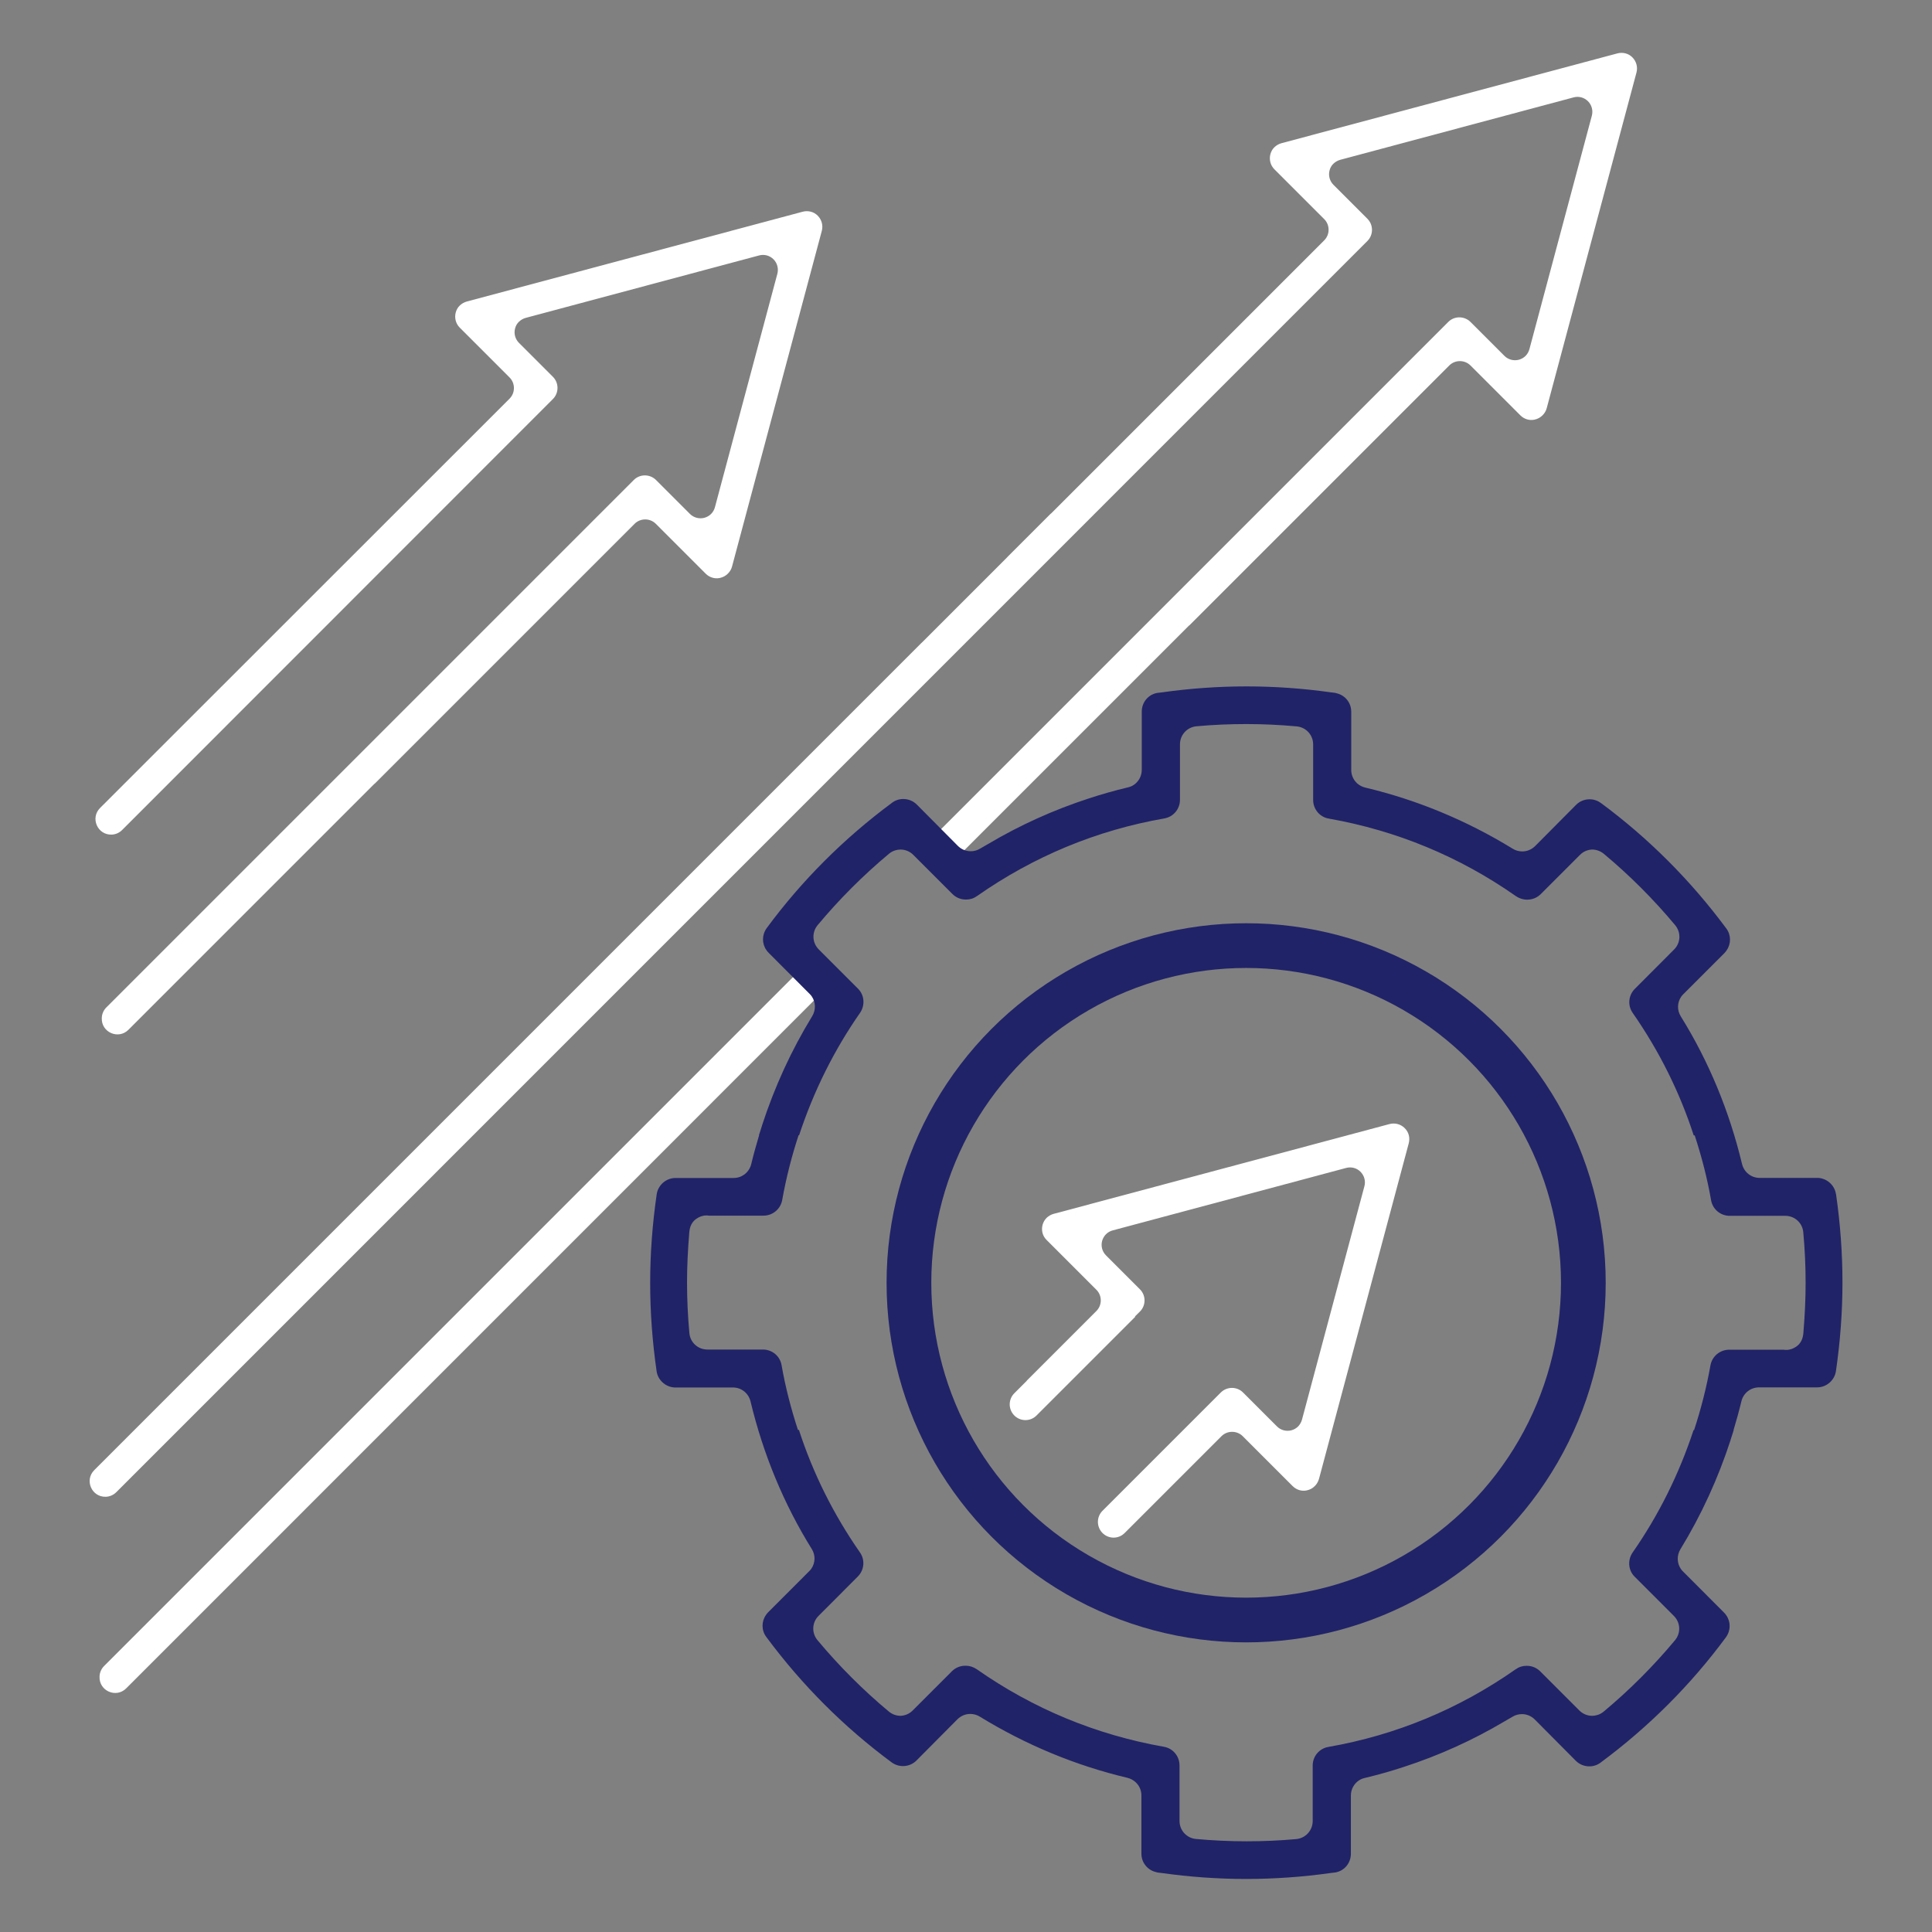 <?xml version="1.0" encoding="UTF-8"?><svg id="Layer_1" xmlns="http://www.w3.org/2000/svg" viewBox="0 0 216 216"><rect x="0" y="0" width="216" height="216" fill="#808080" stroke="none"/><path d="M104.78,93.13l57.14-57.14c.68-.68,1.79-.68,2.48,0l3.8,3.8c.42.42,1.04.58,1.61.43.29-.08.55-.23.75-.43s.35-.46.43-.75l6.98-26.1c.15-.57,0-1.19-.43-1.62s-1.04-.59-1.62-.43l-26.09,6.98c-.28.08-.54.23-.75.43s-.36.46-.43.74c-.16.58.01,1.2.43,1.62l3.8,3.8c.68.68.68,1.8,0,2.48L13,166.83c-.31.31-.72.49-1.15.51h0c-1.59.07-2.44-1.85-1.31-2.98l92.45-92.45s.09-.08.13-.12l9.45-9.45s.08-.09.12-.13l4.75-4.75c.06-.04.12-.09.17-.15l30.44-30.44c.65-.65.65-1.72,0-2.37l-5.57-5.57c-.44-.44-.61-1.08-.45-1.69.08-.3.23-.57.45-.78s.49-.37.79-.45l37.55-10.04c.61-.16,1.25,0,1.69.45s.61,1.08.45,1.69l-10.04,37.54c-.08.3-.24.56-.46.78-.25.25-.54.41-.91.49-.57.12-1.16-.07-1.57-.48l-5.58-5.58c-.65-.65-1.72-.65-2.37,0l-29.03,29.03c-.06.04-.11.09-.16.14l-25.5,25.5-2.54-2.42ZM91.4,111.46L14.11,188.76c-1.13,1.13-3.05.28-2.98-1.31v-.03c.02-.44.2-.85.51-1.16l78.11-78.11,1.65,3.31Z" fill="#fff"/><path d="M157.04,126.12c-.44-.44-1.08-.61-1.69-.45l-37.55,10.04c-.3.08-.57.24-.79.45-.22.22-.37.49-.45.78-.16.62,0,1.25.45,1.69l5.57,5.57c.65.65.65,1.72,0,2.37l-7.8,7.8h.02l-1.4,1.4c-.66.66-.69,1.73-.05,2.43.68.74,1.83.76,2.53.06l11.04-11.04-.03-.04.56-.55c.68-.68.68-1.8,0-2.48l-3.8-3.8c-.42-.42-.59-1.04-.43-1.62.08-.28.23-.54.43-.74.21-.21.47-.36.75-.43l26.09-6.98c.58-.16,1.2,0,1.62.43s.59,1.04.43,1.62l-6.98,26.1c-.08.28-.23.54-.43.75-.2.2-.46.35-.75.43-.58.15-1.19-.01-1.61-.43l-3.8-3.8c-.68-.68-1.79-.68-2.48,0l-2.01,2.01h0l-11.22,11.22c-.66.66-.69,1.73-.05,2.43.68.74,1.83.76,2.53.05l10.83-10.83h0c.65-.64,1.72-.64,2.37.01l5.58,5.58c.41.41,1,.6,1.57.48.37-.08.65-.23.91-.49.22-.22.37-.49.46-.78l10.04-37.54c.16-.62,0-1.25-.45-1.69Z" fill="#fff"/><path d="M12.5,93.31c-1.59.07-2.44-1.85-1.31-2.98l45.78-45.76c.65-.65.65-1.72,0-2.37l-5.57-5.57c-.44-.44-.61-1.08-.45-1.69.08-.3.23-.57.45-.78s.49-.37.79-.45l37.55-10.04c.61-.16,1.25,0,1.69.45s.61,1.08.45,1.69l-10.04,37.54c-.08.3-.24.56-.46.78-.25.25-.54.41-.91.49-.57.12-1.16-.07-1.57-.48l-5.58-5.58c-.65-.65-1.72-.65-2.37,0l-29.03,29.03c-.06.04-.11.09-.16.14l-27.4,27.4c-1.13,1.13-3.05.28-2.98-1.31v-.03c.02-.44.2-.85.51-1.16l58.97-58.97c.68-.68,1.79-.68,2.48,0l3.8,3.8c.42.42,1.04.58,1.61.43.29-.08.55-.23.75-.43s.35-.46.43-.75l6.98-26.1c.15-.57,0-1.19-.43-1.62s-1.04-.59-1.62-.43l-26.09,6.98c-.28.08-.54.23-.75.43s-.36.46-.43.74c-.16.58.01,1.2.43,1.62l3.8,3.8c.68.68.68,1.8,0,2.48L13.65,92.8c-.31.31-.72.49-1.15.51h0Z" fill="#fff"/><path d="M205.26,133.5c-.14-.98-.99-1.75-1.98-1.81-.33,0-1.55,0-6.55,0-.94,0-1.75-.64-1.97-1.56-1.42-5.92-3.72-11.47-6.84-16.49-.44-.69-.41-1.56.04-2.21.06-.09.14-.18.22-.26l4.59-4.59c.1-.1.18-.2.26-.32.52-.73.52-1.73-.03-2.46-4-5.4-8.72-10.11-14.01-14.02-.37-.27-.81-.42-1.27-.42-.57,0-1.11.22-1.5.61l-4.6,4.63c-.39.38-.89.59-1.43.59-.37,0-.74-.1-1.06-.3-5.17-3.17-10.72-5.47-16.5-6.84-.34-.08-.65-.25-.9-.47-.03-.02-.05-.05-.07-.08-.05-.05-.11-.1-.15-.16-.28-.35-.44-.79-.44-1.26v-6.51c0-.97-.64-1.79-1.55-2.04-.09-.03-.17-.05-.26-.07-.17-.02-.33-.04-.5-.06-3.05-.43-6.21-.66-9.4-.66s-6.34.23-9.4.66c-.17.02-.33.04-.5.06,0,0-.01,0-.02,0,0,0,0,0,0,0-1.04.15-1.79,1.04-1.79,2.1v6.51c0,.7-.36,1.34-.92,1.7-.19.12-.4.21-.63.26-1.47.35-2.92.76-4.35,1.23-3.97,1.29-7.74,3-11.28,5.1-.29.17-.59.34-.88.51-.32.2-.69.3-1.06.3-.54,0-1.05-.21-1.44-.6l-4.59-4.62c-.4-.4-.94-.62-1.51-.62-.46,0-.89.14-1.26.42-5.4,4-10.11,8.72-14.01,14.01-.55.76-.55,1.74-.03,2.47.07.11.16.21.26.31l4.59,4.6c.08.08.15.16.21.25.45.65.48,1.51.06,2.21-2.34,3.82-4.22,7.93-5.62,12.24,0,0,0,.01,0,.02-.11.35-.23.71-.34,1.06h.02c-.32,1.07-.62,2.14-.88,3.22-.22.92-1.03,1.56-1.97,1.56h-6.5c-1.04,0-1.94.78-2.1,1.81-.48,3.31-.73,6.64-.73,9.9s.24,6.57.72,9.9c.14.98.99,1.75,1.98,1.81.33,0,1.55,0,6.55,0,.94,0,1.75.64,1.97,1.56,1.42,5.91,3.72,11.47,6.84,16.49.44.69.41,1.56-.04,2.21-.06.09-.14.18-.22.26l-4.59,4.59c-.1.1-.18.2-.26.32-.52.73-.52,1.73.03,2.46,4,5.4,8.72,10.11,14.01,14.02.37.27.81.42,1.27.42.57,0,1.11-.22,1.5-.61l4.6-4.63c.39-.38.89-.59,1.43-.59.37,0,.74.1,1.06.3,5.17,3.17,10.72,5.47,16.5,6.84.34.08.65.25.9.47.02.01.03.03.05.05.06.06.12.12.18.19.28.35.44.79.44,1.26v6.51c0,.97.64,1.79,1.55,2.04.09.03.17.05.26.07.17.02.33.04.5.06,3.05.43,6.21.66,9.4.66s6.35-.23,9.41-.66c.16-.02.33-.04.49-.06,0,0,.01,0,.02,0,0,0,0,0,0,0,1.04-.15,1.79-1.04,1.79-2.1v-6.51c0-.7.36-1.34.92-1.7.19-.12.4-.21.63-.26,1.47-.35,2.92-.76,4.35-1.23,3.97-1.29,7.74-3,11.28-5.1.29-.17.59-.34.88-.51.32-.2.69-.3,1.06-.3.54,0,1.05.21,1.44.6l4.59,4.62c.4.4.94.62,1.51.62.46,0,.89-.14,1.26-.42,5.4-4,10.11-8.72,14.01-14.01.55-.76.55-1.74.03-2.47-.07-.11-.16-.21-.26-.31l-4.59-4.6c-.08-.08-.15-.16-.21-.25-.45-.65-.48-1.51-.06-2.21,2.34-3.82,4.22-7.93,5.62-12.24,0,0,0-.01,0-.02.11-.35.23-.71.34-1.06h-.02c.32-1.07.62-2.14.88-3.22.22-.92,1.03-1.56,1.97-1.56h6.5c1.04,0,1.94-.78,2.1-1.81.48-3.31.73-6.64.73-9.9s-.24-6.57-.72-9.9ZM201.62,149.03c-.05.66-.3,1.16-.75,1.49-.36.26-.74.4-1.15.4-.1,0-.2,0-.3-.02h-6.1c-1.03,0-1.91.74-2.09,1.75-.44,2.48-1.06,4.89-1.83,7.24h-.06c-1.62,4.92-3.91,9.52-6.81,13.68-.59.86-.49,2,.23,2.71l4.38,4.38c.75.75.8,1.92.12,2.73-2.41,2.89-5.1,5.58-7.98,7.98-.22.18-.47.31-.73.38-.18.05-.35.08-.54.08-.54,0-1.05-.21-1.43-.59l-4.38-4.38c-.4-.4-.93-.62-1.5-.62,0,0-.02,0-.02,0,0,0-.01,0-.02,0-.44,0-.85.13-1.21.39-6.34,4.44-13.38,7.36-20.95,8.68-1.01.18-1.74,1.05-1.74,2.08v6.2c0,1.05-.79,1.92-1.83,2.02-1.84.17-3.72.25-5.58.25s-3.78-.09-5.63-.26c-1.05-.09-1.85-.96-1.85-2.02v-6.21c0-1.03-.74-1.91-1.75-2.08-7.59-1.34-14.63-4.26-20.92-8.67-.37-.25-.79-.39-1.23-.39,0,0,0,0,0,0-.02,0-.04,0-.05,0-.57,0-1.1.22-1.51.63l-4.39,4.39c-.36.36-.84.56-1.34.58-.47,0-.93-.17-1.3-.47-2.88-2.4-5.56-5.08-7.98-7.98-.68-.81-.63-1.99.12-2.73l4.38-4.39c.73-.73.83-1.86.24-2.7-2.96-4.25-5.25-8.85-6.82-13.69h-.11c-.77-2.36-1.4-4.77-1.83-7.24-.17-1.01-1.05-1.75-2.08-1.75h-6.21c-1.06,0-1.93-.79-2.02-1.85-.18-1.96-.26-3.86-.26-5.64s.08-3.53.25-5.61c.05-.66.3-1.16.75-1.49.36-.26.74-.4,1.15-.4.1,0,.2,0,.3.02h6.1c1.03,0,1.91-.74,2.09-1.75.44-2.48,1.06-4.89,1.83-7.24h.06c1.62-4.92,3.91-9.52,6.81-13.68.59-.86.49-2-.23-2.71l-4.38-4.38c-.75-.75-.8-1.92-.12-2.73,2.41-2.89,5.1-5.58,7.98-7.98.21-.18.46-.3.72-.38.18-.05.36-.08.55-.08.54,0,1.05.21,1.43.59l4.38,4.38c.4.4.93.62,1.5.62,0,0,.02,0,.02,0,0,0,.01,0,.02,0,.44,0,.85-.13,1.21-.39,6.34-4.44,13.38-7.36,20.95-8.68,1.01-.18,1.74-1.05,1.74-2.08v-6.2c0-1.05.79-1.92,1.83-2.02,1.84-.17,3.72-.25,5.58-.25s3.78.09,5.63.26c1.05.09,1.85.96,1.85,2.02v6.21c0,1.03.74,1.91,1.75,2.08,7.59,1.34,14.63,4.26,20.92,8.67.37.25.79.39,1.23.39,0,0,0,0,0,0,.02,0,.04,0,.05,0,.57,0,1.1-.22,1.51-.63l4.39-4.39c.36-.36.84-.56,1.34-.58.47,0,.93.17,1.3.47,2.88,2.4,5.56,5.08,7.98,7.98.68.81.63,1.99-.12,2.73l-4.38,4.39c-.73.73-.83,1.86-.24,2.7,2.96,4.25,5.25,8.85,6.82,13.69h.11c.77,2.36,1.4,4.77,1.83,7.24.17,1.01,1.05,1.75,2.08,1.75h6.21c1.06,0,1.93.79,2.02,1.85.18,1.96.26,3.86.26,5.64s-.08,3.53-.25,5.61Z" fill="#212368"/><circle cx="139.32" cy="143.42" r="37.7" fill="none" stroke="#212368" stroke-miterlimit="10" stroke-width="5"/></svg>